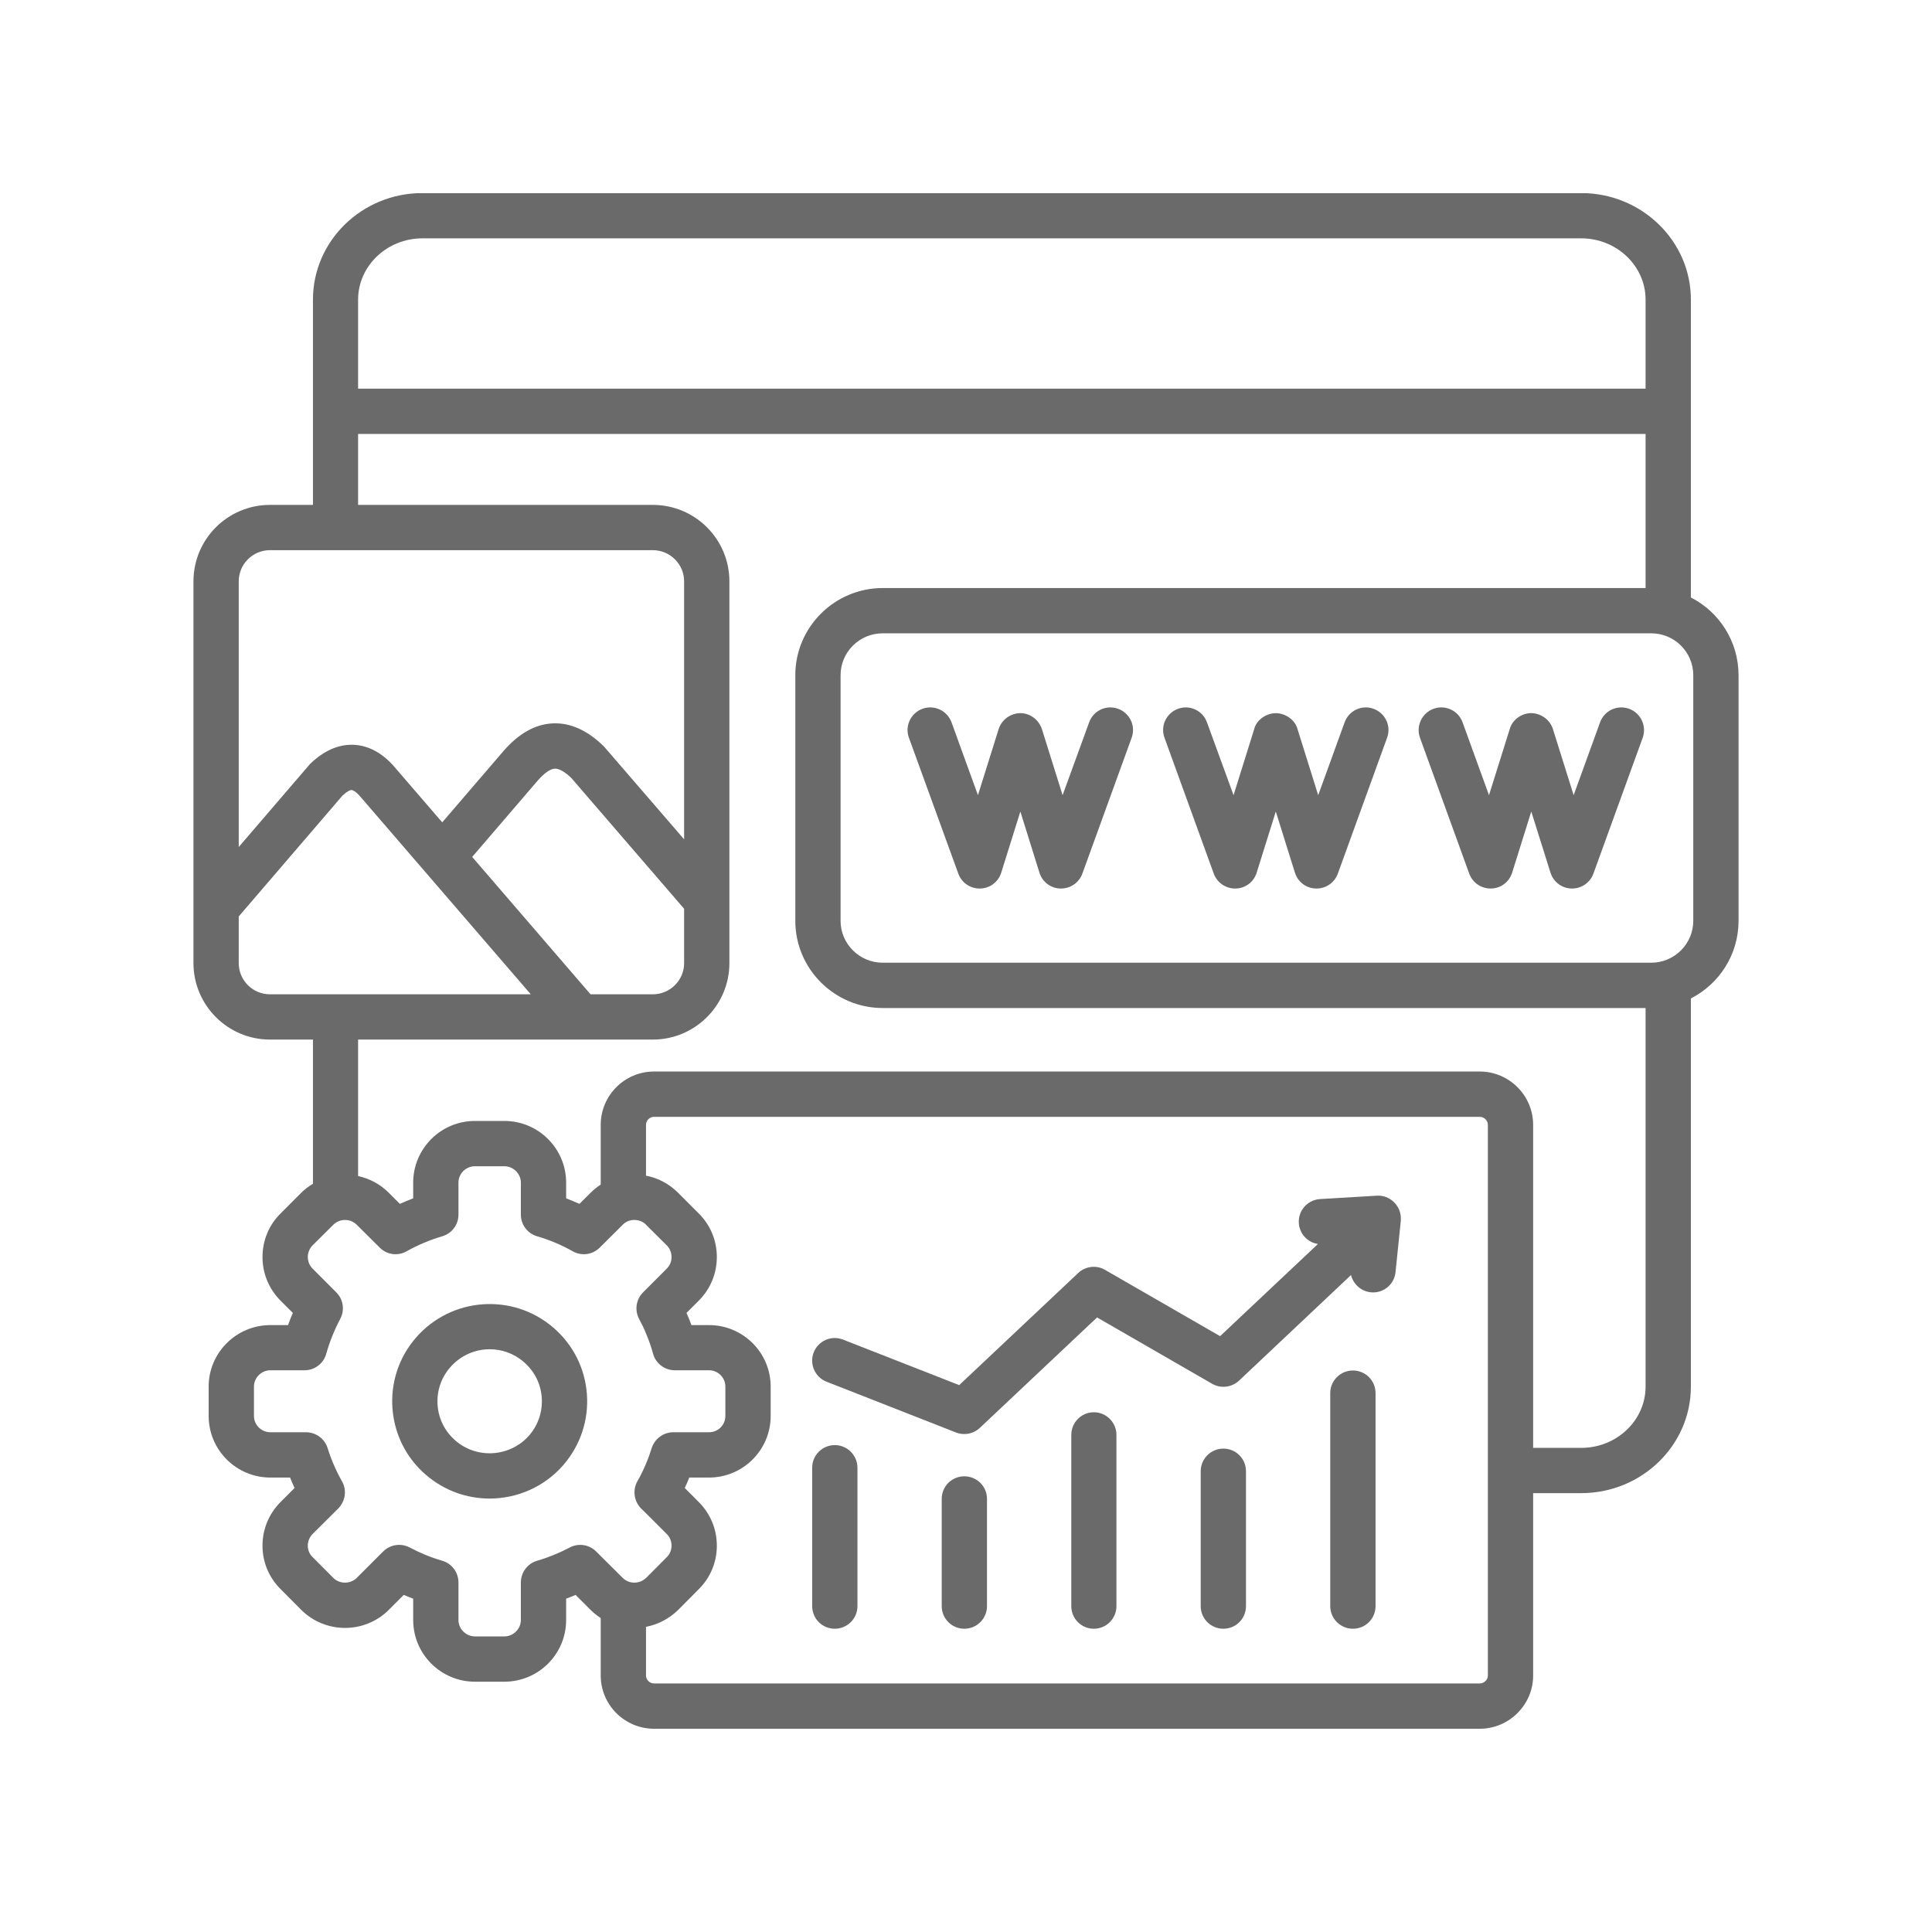 <svg xmlns="http://www.w3.org/2000/svg" xmlns:xlink="http://www.w3.org/1999/xlink" width="80" zoomAndPan="magnify" viewBox="0 0 60 60" height="80" preserveAspectRatio="xMidYMid meet" version="1.0"><defs><clipPath id="fcd5793d59"><path d="M 6 6 L 54 6 L 54 54 L 6 54 Z M 6 6 " clip-rule="nonzero"/></clipPath></defs><path fill="#6a6a6a" d="M 34.723 22.012 C 34.359 21.879 33.957 22.066 33.824 22.434 L 33 24.695 L 32.359 22.648 C 32.266 22.367 32.012 22.156 31.707 22.148 C 31.391 22.141 31.105 22.348 31.012 22.648 L 30.371 24.695 L 29.551 22.434 C 29.418 22.066 29.012 21.879 28.648 22.012 C 28.285 22.145 28.094 22.547 28.227 22.91 L 29.762 27.133 C 29.863 27.41 30.125 27.594 30.422 27.594 C 30.426 27.594 30.434 27.594 30.438 27.594 C 30.738 27.59 31.004 27.391 31.094 27.102 L 31.688 25.203 L 32.281 27.102 C 32.371 27.391 32.633 27.59 32.938 27.594 C 32.941 27.594 32.945 27.594 32.953 27.594 C 33.246 27.594 33.512 27.41 33.613 27.133 L 35.145 22.91 C 35.277 22.547 35.09 22.145 34.723 22.012 Z M 34.723 22.012 " fill-opacity="1" fill-rule="nonzero"/><path fill="#6a6a6a" d="M 42.656 22.012 C 42.293 21.879 41.891 22.066 41.758 22.434 L 40.938 24.695 L 40.297 22.648 C 40.223 22.355 39.918 22.148 39.621 22.148 C 39.332 22.148 39.016 22.355 38.949 22.648 L 38.309 24.695 L 37.484 22.434 C 37.352 22.066 36.949 21.879 36.586 22.012 C 36.219 22.145 36.031 22.547 36.164 22.91 L 37.695 27.133 C 37.797 27.41 38.062 27.594 38.355 27.594 C 38.363 27.594 38.367 27.594 38.371 27.594 C 38.676 27.59 38.938 27.391 39.027 27.102 L 39.621 25.203 L 40.215 27.102 C 40.305 27.391 40.57 27.59 40.871 27.594 C 40.879 27.594 40.883 27.594 40.887 27.594 C 41.184 27.594 41.445 27.41 41.547 27.133 L 43.078 22.91 C 43.211 22.547 43.023 22.145 42.656 22.012 Z M 42.656 22.012 " fill-opacity="1" fill-rule="nonzero"/><path fill="#6a6a6a" d="M 50.594 22.012 C 50.227 21.879 49.824 22.066 49.691 22.434 L 48.871 24.695 L 48.227 22.641 C 48.133 22.34 47.832 22.133 47.516 22.148 C 47.23 22.164 46.957 22.367 46.883 22.652 L 46.242 24.695 L 45.422 22.434 C 45.289 22.066 44.887 21.879 44.52 22.012 C 44.156 22.145 43.969 22.547 44.098 22.91 L 45.629 27.133 C 45.73 27.41 45.996 27.594 46.289 27.594 C 46.297 27.594 46.301 27.594 46.305 27.594 C 46.609 27.59 46.871 27.391 46.961 27.102 L 47.555 25.203 L 48.152 27.102 C 48.242 27.391 48.508 27.59 48.809 27.594 C 48.812 27.594 48.816 27.594 48.824 27.594 C 49.117 27.594 49.383 27.41 49.484 27.133 L 51.016 22.91 C 51.145 22.547 50.957 22.145 50.594 22.012 Z M 50.594 22.012 " fill-opacity="1" fill-rule="nonzero"/><path fill="#6a6a6a" d="M 25.926 50.582 C 25.535 50.582 25.223 50.27 25.223 49.879 L 25.223 45.582 C 25.223 45.195 25.535 44.879 25.926 44.879 C 26.312 44.879 26.629 45.195 26.629 45.582 L 26.629 49.879 C 26.629 50.27 26.312 50.582 25.926 50.582 Z M 25.926 50.582 " fill-opacity="1" fill-rule="nonzero"/><path fill="#6a6a6a" d="M 29.949 50.582 C 29.559 50.582 29.246 50.27 29.246 49.879 L 29.246 46.547 C 29.246 46.16 29.559 45.848 29.949 45.848 C 30.336 45.848 30.652 46.16 30.652 46.547 L 30.652 49.879 C 30.652 50.27 30.336 50.582 29.949 50.582 Z M 29.949 50.582 " fill-opacity="1" fill-rule="nonzero"/><path fill="#6a6a6a" d="M 33.969 50.582 C 33.582 50.582 33.27 50.27 33.27 49.879 L 33.27 44.562 C 33.27 44.176 33.582 43.859 33.969 43.859 C 34.359 43.859 34.672 44.176 34.672 44.562 L 34.672 49.879 C 34.672 50.27 34.359 50.582 33.969 50.582 Z M 33.969 50.582 " fill-opacity="1" fill-rule="nonzero"/><path fill="#6a6a6a" d="M 37.992 50.582 C 37.605 50.582 37.289 50.27 37.289 49.879 L 37.289 45.691 C 37.289 45.301 37.605 44.988 37.992 44.988 C 38.383 44.988 38.695 45.301 38.695 45.691 L 38.695 49.879 C 38.695 50.27 38.383 50.582 37.992 50.582 Z M 37.992 50.582 " fill-opacity="1" fill-rule="nonzero"/><path fill="#6a6a6a" d="M 42.016 50.582 C 41.629 50.582 41.312 50.27 41.312 49.879 L 41.312 43.266 C 41.312 42.875 41.629 42.562 42.016 42.562 C 42.406 42.562 42.719 42.875 42.719 43.266 L 42.719 49.879 C 42.719 50.27 42.406 50.582 42.016 50.582 Z M 42.016 50.582 " fill-opacity="1" fill-rule="nonzero"/><path fill="#6a6a6a" d="M 15.203 46.539 C 14.504 46.539 13.801 46.297 13.23 45.805 C 12.617 45.281 12.25 44.547 12.188 43.742 C 12.129 42.938 12.387 42.156 12.914 41.547 C 14.004 40.285 15.918 40.141 17.184 41.23 C 17.797 41.758 18.168 42.492 18.227 43.297 C 18.285 44.102 18.027 44.879 17.5 45.492 C 16.902 46.184 16.055 46.539 15.203 46.539 Z M 15.207 41.902 C 14.754 41.902 14.301 42.094 13.98 42.465 C 13.695 42.793 13.559 43.207 13.59 43.641 C 13.621 44.07 13.82 44.461 14.148 44.742 C 14.824 45.324 15.852 45.246 16.438 44.574 C 16.719 44.246 16.855 43.828 16.824 43.398 C 16.793 42.969 16.594 42.578 16.266 42.297 C 15.961 42.031 15.582 41.902 15.207 41.902 Z M 13.449 42.004 Z M 13.449 42.004 " fill-opacity="1" fill-rule="nonzero"/><path fill="#6a6a6a" d="M 43.504 37.812 C 43.492 37.422 43.148 37.109 42.762 37.133 L 40.996 37.238 C 40.609 37.262 40.312 37.594 40.336 37.98 C 40.355 38.316 40.609 38.586 40.93 38.633 L 37.891 41.496 L 34.32 39.438 C 34.055 39.281 33.715 39.32 33.488 39.531 L 29.789 43.016 L 26.18 41.602 C 25.82 41.461 25.414 41.637 25.27 42 C 25.129 42.359 25.309 42.77 25.668 42.91 L 29.691 44.488 C 29.773 44.52 29.863 44.535 29.949 44.535 C 30.125 44.535 30.297 44.469 30.43 44.344 L 34.07 40.914 L 37.641 42.973 C 37.91 43.129 38.25 43.09 38.477 42.879 L 41.957 39.598 C 42.027 39.879 42.266 40.102 42.57 40.133 C 42.598 40.137 42.621 40.137 42.645 40.137 C 43 40.137 43.305 39.867 43.34 39.504 L 43.504 37.906 C 43.504 37.875 43.504 37.844 43.504 37.812 Z M 43.504 37.812 " fill-opacity="1" fill-rule="nonzero"/><g clip-path="url(#fcd5793d59)"><path fill="#6a6a6a" d="M 52.512 18.555 L 52.512 9.305 C 52.512 7.48 50.984 5.996 49.105 5.996 L 13.117 5.996 C 11.242 5.996 9.719 7.48 9.719 9.305 L 9.719 15.68 L 8.383 15.68 C 7.074 15.68 6.008 16.742 6.008 18.055 L 6.008 29.91 C 6.008 31.219 7.074 32.285 8.383 32.285 L 9.719 32.285 L 9.719 36.762 C 9.59 36.84 9.469 36.93 9.359 37.039 L 8.715 37.684 C 8.352 38.043 8.152 38.523 8.152 39.039 C 8.152 39.551 8.352 40.031 8.715 40.395 L 9.094 40.773 C 9.039 40.898 8.992 41.023 8.945 41.152 L 8.398 41.152 C 7.34 41.152 6.48 42.008 6.48 43.062 L 6.48 43.973 C 6.48 45.031 7.34 45.887 8.398 45.887 L 9.008 45.887 C 9.051 45.996 9.098 46.105 9.148 46.211 L 8.715 46.645 C 8.352 47.008 8.152 47.488 8.152 48.004 C 8.152 48.516 8.355 48.996 8.715 49.352 L 9.359 50 C 10.109 50.742 11.324 50.742 12.07 50 L 12.539 49.531 C 12.637 49.574 12.734 49.613 12.832 49.648 L 12.832 50.312 C 12.832 51.367 13.691 52.227 14.75 52.227 L 15.664 52.227 C 16.723 52.227 17.582 51.367 17.582 50.312 L 17.582 49.648 C 17.68 49.613 17.777 49.574 17.875 49.531 L 18.344 50 C 18.441 50.094 18.547 50.18 18.656 50.25 L 18.656 52.035 C 18.656 52.945 19.398 53.688 20.312 53.688 L 45.953 53.688 C 46.867 53.688 47.613 52.945 47.613 52.035 L 47.613 46.371 L 49.105 46.371 C 50.984 46.371 52.512 44.887 52.512 43.062 L 52.512 31.008 C 53.391 30.559 53.992 29.648 53.992 28.598 L 53.992 20.969 C 53.992 19.918 53.391 19.004 52.512 18.555 Z M 13.117 7.402 L 49.105 7.402 C 50.207 7.402 51.105 8.258 51.105 9.305 L 51.105 12.07 L 11.121 12.07 L 11.121 9.305 C 11.121 8.258 12.02 7.402 13.117 7.402 Z M 7.414 18.055 C 7.414 17.52 7.848 17.086 8.383 17.086 L 20.273 17.086 C 20.809 17.086 21.246 17.52 21.246 18.055 L 21.246 26.066 L 18.785 23.215 C 18.773 23.199 18.758 23.188 18.746 23.172 C 18.242 22.68 17.711 22.441 17.172 22.465 C 16.625 22.488 16.109 22.777 15.633 23.328 L 13.734 25.539 L 12.199 23.758 C 12.191 23.75 12.184 23.742 12.176 23.734 C 11.809 23.344 11.395 23.141 10.953 23.129 C 10.496 23.121 10.055 23.316 9.641 23.715 C 9.625 23.73 9.609 23.746 9.594 23.766 L 7.414 26.305 Z M 21.246 28.223 L 21.246 29.91 C 21.246 30.445 20.809 30.879 20.273 30.879 L 18.34 30.879 L 14.664 26.613 L 16.699 24.242 C 16.902 24.008 17.094 23.875 17.234 23.871 C 17.363 23.867 17.543 23.969 17.742 24.16 Z M 8.383 30.879 C 7.848 30.879 7.414 30.445 7.414 29.91 L 7.414 28.461 L 10.637 24.707 C 10.785 24.57 10.879 24.531 10.922 24.535 C 10.949 24.535 11.031 24.57 11.145 24.688 L 16.484 30.879 Z M 19.34 49.004 L 18.656 48.324 L 18.516 48.184 C 18.297 47.965 17.961 47.914 17.688 48.062 C 17.367 48.23 17.027 48.371 16.684 48.469 C 16.383 48.555 16.176 48.832 16.176 49.145 L 16.176 50.312 C 16.176 50.59 15.941 50.82 15.664 50.82 L 14.75 50.82 C 14.473 50.82 14.238 50.59 14.238 50.312 L 14.238 49.145 C 14.238 48.832 14.031 48.555 13.73 48.469 C 13.387 48.371 13.051 48.23 12.73 48.062 C 12.625 48.004 12.508 47.977 12.398 47.977 C 12.215 47.977 12.035 48.047 11.898 48.184 L 11.078 49.004 C 10.879 49.199 10.547 49.199 10.352 49.004 L 9.707 48.355 C 9.609 48.262 9.559 48.137 9.559 48 C 9.559 47.863 9.613 47.738 9.707 47.641 L 10.504 46.848 C 10.727 46.621 10.777 46.277 10.621 46.004 C 10.434 45.672 10.285 45.328 10.176 44.977 C 10.086 44.684 9.812 44.48 9.504 44.48 L 8.398 44.48 C 8.117 44.48 7.887 44.254 7.887 43.973 L 7.887 43.062 C 7.887 42.785 8.117 42.555 8.398 42.555 L 9.457 42.555 C 9.773 42.555 10.051 42.344 10.133 42.039 C 10.238 41.668 10.383 41.305 10.566 40.961 C 10.711 40.688 10.664 40.352 10.441 40.133 L 9.707 39.398 C 9.613 39.301 9.559 39.176 9.559 39.039 C 9.559 38.902 9.613 38.773 9.707 38.676 L 10.352 38.035 C 10.449 37.938 10.578 37.887 10.715 37.887 C 10.852 37.887 10.98 37.938 11.078 38.035 L 11.789 38.742 C 12.012 38.969 12.355 39.016 12.629 38.859 C 12.977 38.664 13.348 38.508 13.73 38.395 C 14.031 38.309 14.238 38.035 14.238 37.723 L 14.238 36.727 C 14.238 36.445 14.469 36.219 14.75 36.219 L 15.664 36.219 C 15.941 36.219 16.176 36.449 16.176 36.727 L 16.176 37.723 C 16.176 38.035 16.383 38.309 16.684 38.395 C 17.07 38.508 17.441 38.664 17.785 38.859 C 18.062 39.016 18.406 38.969 18.629 38.742 L 18.656 38.715 L 19.34 38.035 C 19.434 37.938 19.562 37.887 19.699 37.887 C 19.836 37.887 19.965 37.938 20.062 38.031 C 20.062 38.035 20.062 38.035 20.062 38.035 L 20.707 38.676 C 20.805 38.773 20.855 38.902 20.855 39.039 C 20.855 39.176 20.805 39.301 20.707 39.398 L 19.973 40.133 C 19.754 40.352 19.703 40.688 19.848 40.961 C 19.926 41.105 20 41.258 20.062 41.41 C 20.148 41.613 20.223 41.824 20.281 42.039 C 20.363 42.344 20.641 42.555 20.957 42.555 L 22.02 42.555 C 22.301 42.555 22.527 42.785 22.527 43.062 L 22.527 43.973 C 22.527 44.254 22.301 44.48 22.02 44.48 L 20.91 44.48 C 20.602 44.48 20.332 44.684 20.238 44.973 C 20.188 45.137 20.129 45.301 20.062 45.457 C 19.984 45.645 19.895 45.828 19.793 46.004 C 19.641 46.277 19.688 46.621 19.91 46.848 L 20.062 46.996 L 20.707 47.641 C 20.805 47.738 20.855 47.863 20.855 48 C 20.855 48.137 20.805 48.262 20.707 48.359 L 20.066 49.004 C 20.062 49.004 20.062 49.004 20.062 49.004 C 19.863 49.199 19.535 49.199 19.34 49.004 Z M 46.207 45.664 C 46.207 45.664 46.207 45.668 46.207 45.668 C 46.207 45.672 46.207 45.672 46.207 45.672 L 46.207 52.035 C 46.207 52.168 46.09 52.281 45.953 52.281 L 20.312 52.281 C 20.176 52.281 20.062 52.168 20.062 52.035 L 20.062 50.523 C 20.426 50.453 20.773 50.277 21.059 50 L 21.699 49.355 C 22.062 48.996 22.262 48.516 22.262 48.004 C 22.262 47.488 22.062 47.008 21.699 46.645 L 21.266 46.211 C 21.316 46.105 21.363 45.996 21.406 45.887 L 22.02 45.887 C 23.074 45.887 23.934 45.031 23.934 43.973 L 23.934 43.062 C 23.934 42.008 23.074 41.152 22.02 41.152 L 21.473 41.152 C 21.426 41.023 21.375 40.898 21.32 40.773 L 21.699 40.395 C 22.062 40.031 22.262 39.551 22.262 39.039 C 22.262 38.523 22.062 38.043 21.699 37.684 L 21.055 37.039 C 20.781 36.766 20.438 36.582 20.062 36.512 L 20.062 34.934 C 20.062 34.797 20.176 34.684 20.312 34.684 L 45.953 34.684 C 46.09 34.684 46.207 34.797 46.207 34.934 Z M 51.105 43.062 C 51.105 44.113 50.207 44.965 49.105 44.965 L 47.613 44.965 L 47.613 34.934 C 47.613 34.02 46.867 33.277 45.953 33.277 L 20.312 33.277 C 19.398 33.277 18.656 34.02 18.656 34.934 L 18.656 36.789 C 18.547 36.859 18.441 36.945 18.344 37.039 L 17.996 37.387 C 17.859 37.328 17.723 37.27 17.582 37.215 L 17.582 36.727 C 17.582 35.672 16.723 34.812 15.664 34.812 L 14.75 34.812 C 13.691 34.812 12.832 35.672 12.832 36.727 L 12.832 37.215 C 12.691 37.27 12.555 37.328 12.418 37.387 L 12.07 37.039 C 11.809 36.777 11.48 36.602 11.121 36.523 L 11.121 32.285 L 20.273 32.285 C 21.586 32.285 22.652 31.219 22.652 29.91 L 22.652 18.055 C 22.652 16.742 21.586 15.68 20.273 15.68 L 11.121 15.68 L 11.121 13.477 L 51.105 13.477 L 51.105 18.262 L 27.414 18.262 C 25.918 18.262 24.699 19.477 24.699 20.969 L 24.699 28.598 C 24.699 30.09 25.918 31.305 27.414 31.305 L 51.105 31.305 Z M 52.586 28.598 C 52.586 29.312 52 29.898 51.281 29.898 L 27.414 29.898 C 26.691 29.898 26.105 29.312 26.105 28.598 L 26.105 20.969 C 26.105 20.25 26.691 19.668 27.414 19.668 L 51.281 19.668 C 52 19.668 52.586 20.25 52.586 20.969 Z M 52.586 28.598 " fill-opacity="1" fill-rule="nonzero"/></g></svg>